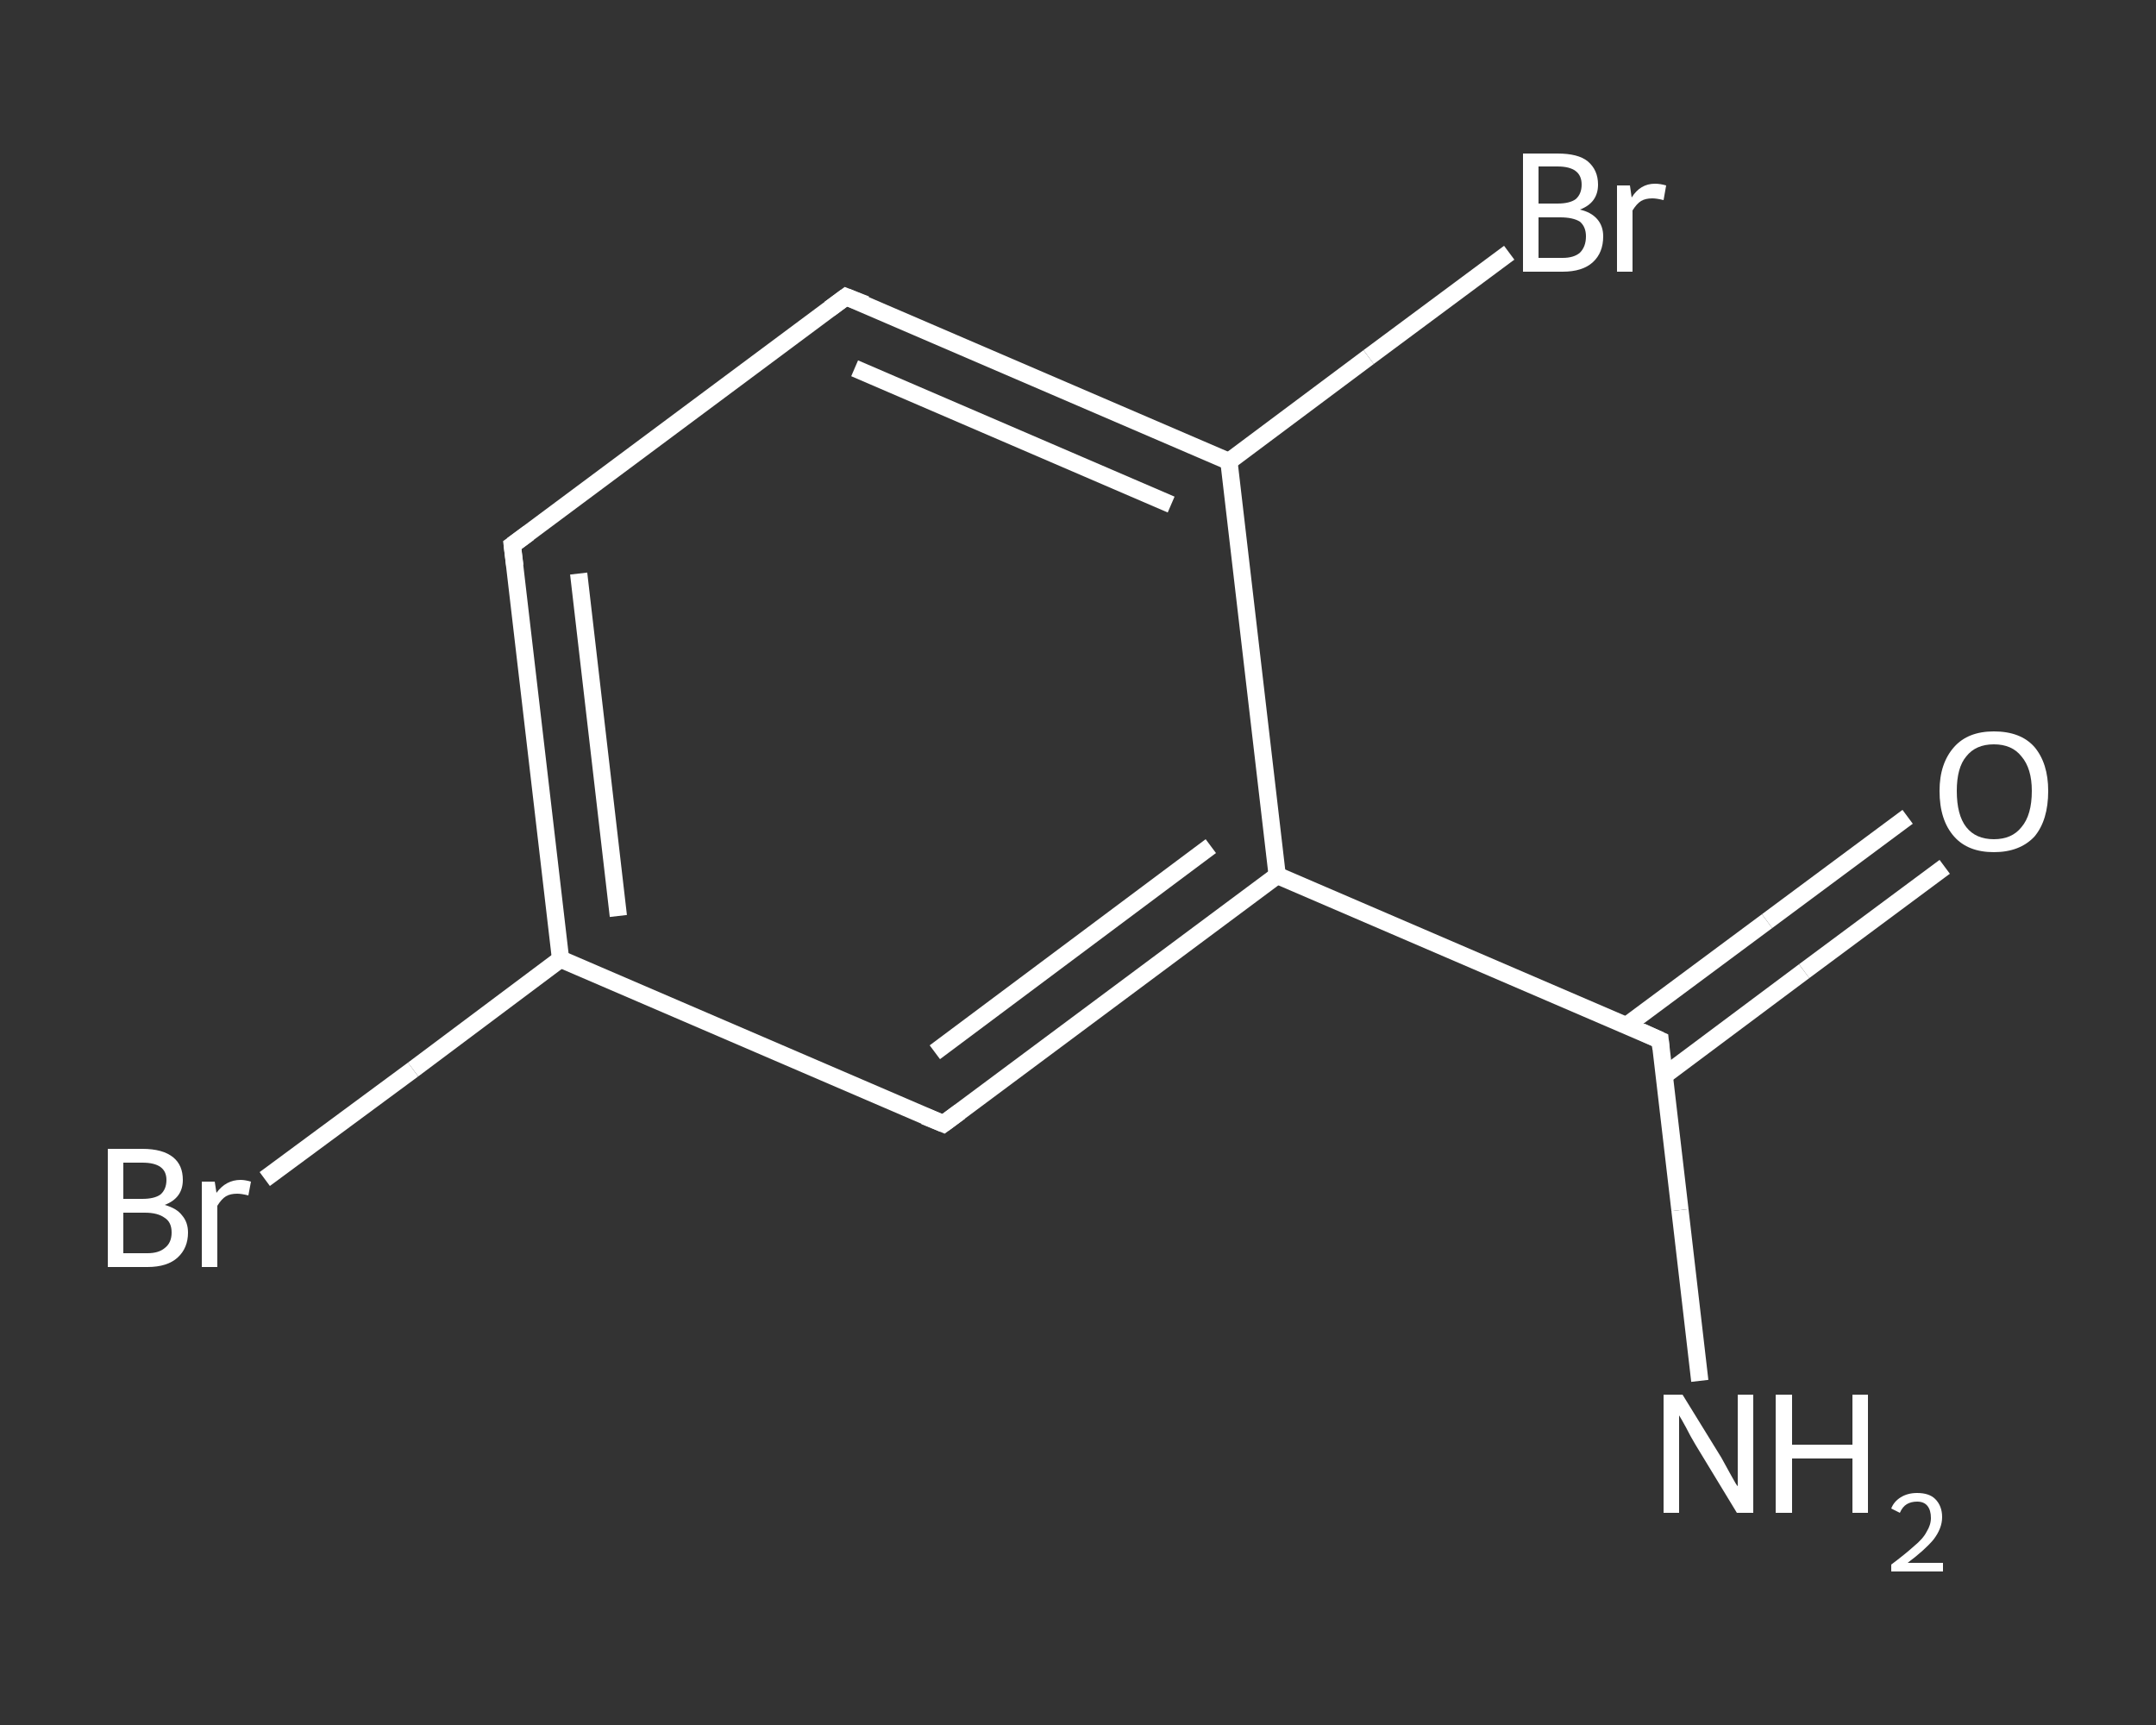 <?xml version='1.0' encoding='iso-8859-1'?>
<svg version='1.1' baseProfile='full'
              xmlns='http://www.w3.org/2000/svg'
                      xmlns:rdkit='http://www.rdkit.org/xml'
                      xmlns:xlink='http://www.w3.org/1999/xlink'
                  xml:space='preserve'
width='250px' height='200px' viewBox='0 0 250 200'>
<rect x="0" y="0" width="250" height="200" fill="#333333" stroke="none"/>
<!-- END OF HEADER -->
<rect style='opacity:1.0;fill:transparent;stroke:none' width='250.0' height='200.0' x='0.0' y='0.0'> </rect>
<path class='bond-0 atom-0 atom-1' d='M 197.1,160.1 L 194.8,140.3' style='fill:none;fill-rule:evenodd;stroke:#FFFFFF;stroke-width:2.0px;stroke-linecap:butt;stroke-linejoin:miter;stroke-opacity:1' />
<path class='bond-0 atom-0 atom-1' d='M 194.8,140.3 L 192.5,120.6' style='fill:none;fill-rule:evenodd;stroke:#FFFFFF;stroke-width:2.0px;stroke-linecap:butt;stroke-linejoin:miter;stroke-opacity:1' />
<path class='bond-1 atom-1 atom-2' d='M 193.0,124.7 L 209.2,112.6' style='fill:none;fill-rule:evenodd;stroke:#FFFFFF;stroke-width:2.0px;stroke-linecap:butt;stroke-linejoin:miter;stroke-opacity:1' />
<path class='bond-1 atom-1 atom-2' d='M 209.2,112.6 L 225.5,100.5' style='fill:none;fill-rule:evenodd;stroke:#FFFFFF;stroke-width:2.0px;stroke-linecap:butt;stroke-linejoin:miter;stroke-opacity:1' />
<path class='bond-1 atom-1 atom-2' d='M 188.6,118.9 L 204.9,106.8' style='fill:none;fill-rule:evenodd;stroke:#FFFFFF;stroke-width:2.0px;stroke-linecap:butt;stroke-linejoin:miter;stroke-opacity:1' />
<path class='bond-1 atom-1 atom-2' d='M 204.9,106.8 L 221.2,94.7' style='fill:none;fill-rule:evenodd;stroke:#FFFFFF;stroke-width:2.0px;stroke-linecap:butt;stroke-linejoin:miter;stroke-opacity:1' />
<path class='bond-2 atom-1 atom-3' d='M 192.5,120.6 L 148.1,101.5' style='fill:none;fill-rule:evenodd;stroke:#FFFFFF;stroke-width:2.0px;stroke-linecap:butt;stroke-linejoin:miter;stroke-opacity:1' />
<path class='bond-3 atom-3 atom-4' d='M 148.1,101.5 L 109.4,130.3' style='fill:none;fill-rule:evenodd;stroke:#FFFFFF;stroke-width:2.0px;stroke-linecap:butt;stroke-linejoin:miter;stroke-opacity:1' />
<path class='bond-3 atom-3 atom-4' d='M 140.4,98.1 L 108.4,122.0' style='fill:none;fill-rule:evenodd;stroke:#FFFFFF;stroke-width:2.0px;stroke-linecap:butt;stroke-linejoin:miter;stroke-opacity:1' />
<path class='bond-4 atom-4 atom-5' d='M 109.4,130.3 L 65.0,111.2' style='fill:none;fill-rule:evenodd;stroke:#FFFFFF;stroke-width:2.0px;stroke-linecap:butt;stroke-linejoin:miter;stroke-opacity:1' />
<path class='bond-5 atom-5 atom-6' d='M 65.0,111.2 L 47.9,124.0' style='fill:none;fill-rule:evenodd;stroke:#FFFFFF;stroke-width:2.0px;stroke-linecap:butt;stroke-linejoin:miter;stroke-opacity:1' />
<path class='bond-5 atom-5 atom-6' d='M 47.9,124.0 L 30.7,136.7' style='fill:none;fill-rule:evenodd;stroke:#FFFFFF;stroke-width:2.0px;stroke-linecap:butt;stroke-linejoin:miter;stroke-opacity:1' />
<path class='bond-6 atom-5 atom-7' d='M 65.0,111.2 L 59.4,63.2' style='fill:none;fill-rule:evenodd;stroke:#FFFFFF;stroke-width:2.0px;stroke-linecap:butt;stroke-linejoin:miter;stroke-opacity:1' />
<path class='bond-6 atom-5 atom-7' d='M 71.7,106.2 L 67.1,66.5' style='fill:none;fill-rule:evenodd;stroke:#FFFFFF;stroke-width:2.0px;stroke-linecap:butt;stroke-linejoin:miter;stroke-opacity:1' />
<path class='bond-7 atom-7 atom-8' d='M 59.4,63.2 L 98.1,34.4' style='fill:none;fill-rule:evenodd;stroke:#FFFFFF;stroke-width:2.0px;stroke-linecap:butt;stroke-linejoin:miter;stroke-opacity:1' />
<path class='bond-8 atom-8 atom-9' d='M 98.1,34.4 L 142.5,53.5' style='fill:none;fill-rule:evenodd;stroke:#FFFFFF;stroke-width:2.0px;stroke-linecap:butt;stroke-linejoin:miter;stroke-opacity:1' />
<path class='bond-8 atom-8 atom-9' d='M 99.1,42.7 L 135.8,58.5' style='fill:none;fill-rule:evenodd;stroke:#FFFFFF;stroke-width:2.0px;stroke-linecap:butt;stroke-linejoin:miter;stroke-opacity:1' />
<path class='bond-9 atom-9 atom-10' d='M 142.5,53.5 L 158.7,41.4' style='fill:none;fill-rule:evenodd;stroke:#FFFFFF;stroke-width:2.0px;stroke-linecap:butt;stroke-linejoin:miter;stroke-opacity:1' />
<path class='bond-9 atom-9 atom-10' d='M 158.7,41.4 L 175.0,29.3' style='fill:none;fill-rule:evenodd;stroke:#FFFFFF;stroke-width:2.0px;stroke-linecap:butt;stroke-linejoin:miter;stroke-opacity:1' />
<path class='bond-10 atom-9 atom-3' d='M 142.5,53.5 L 148.1,101.5' style='fill:none;fill-rule:evenodd;stroke:#FFFFFF;stroke-width:2.0px;stroke-linecap:butt;stroke-linejoin:miter;stroke-opacity:1' />
<path d='M 192.6,121.6 L 192.5,120.6 L 190.3,119.6' style='fill:none;stroke:#FFFFFF;stroke-width:2.0px;stroke-linecap:butt;stroke-linejoin:miter;stroke-opacity:1;' />
<path d='M 111.3,128.9 L 109.4,130.3 L 107.2,129.4' style='fill:none;stroke:#FFFFFF;stroke-width:2.0px;stroke-linecap:butt;stroke-linejoin:miter;stroke-opacity:1;' />
<path d='M 59.7,65.6 L 59.4,63.2 L 61.3,61.8' style='fill:none;stroke:#FFFFFF;stroke-width:2.0px;stroke-linecap:butt;stroke-linejoin:miter;stroke-opacity:1;' />
<path d='M 96.2,35.8 L 98.1,34.4 L 100.4,35.3' style='fill:none;stroke:#FFFFFF;stroke-width:2.0px;stroke-linecap:butt;stroke-linejoin:miter;stroke-opacity:1;' />
<path class='atom-0' d='M 195.1 161.7
L 199.6 169.0
Q 200.0 169.7, 200.7 171.0
Q 201.4 172.3, 201.5 172.3
L 201.5 161.7
L 203.3 161.7
L 203.3 175.4
L 201.4 175.4
L 196.6 167.5
Q 196.0 166.5, 195.5 165.5
Q 194.9 164.4, 194.7 164.1
L 194.7 175.4
L 192.9 175.4
L 192.9 161.7
L 195.1 161.7
' fill='#FFFFFF'/>
<path class='atom-0' d='M 205.9 161.7
L 207.8 161.7
L 207.8 167.5
L 214.8 167.5
L 214.8 161.7
L 216.6 161.7
L 216.6 175.4
L 214.8 175.4
L 214.8 169.1
L 207.8 169.1
L 207.8 175.4
L 205.9 175.4
L 205.9 161.7
' fill='#FFFFFF'/>
<path class='atom-0' d='M 219.3 174.9
Q 219.6 174.1, 220.4 173.6
Q 221.2 173.1, 222.3 173.1
Q 223.7 173.1, 224.4 173.8
Q 225.2 174.6, 225.2 175.9
Q 225.2 177.2, 224.2 178.5
Q 223.2 179.7, 221.2 181.2
L 225.3 181.2
L 225.3 182.2
L 219.3 182.2
L 219.3 181.4
Q 220.9 180.2, 221.9 179.3
Q 223.0 178.4, 223.4 177.6
Q 223.9 176.8, 223.9 176.0
Q 223.9 175.1, 223.5 174.6
Q 223.1 174.1, 222.3 174.1
Q 221.6 174.1, 221.1 174.4
Q 220.6 174.7, 220.3 175.4
L 219.3 174.9
' fill='#FFFFFF'/>
<path class='atom-2' d='M 224.9 91.7
Q 224.9 88.5, 226.6 86.6
Q 228.2 84.8, 231.2 84.8
Q 234.3 84.8, 235.9 86.6
Q 237.5 88.5, 237.5 91.7
Q 237.5 95.1, 235.9 97.0
Q 234.2 98.8, 231.2 98.8
Q 228.2 98.8, 226.6 97.0
Q 224.9 95.1, 224.9 91.7
M 231.2 97.3
Q 233.3 97.3, 234.4 95.9
Q 235.6 94.5, 235.6 91.7
Q 235.6 89.1, 234.4 87.7
Q 233.3 86.3, 231.2 86.3
Q 229.1 86.3, 228.0 87.7
Q 226.9 89.0, 226.9 91.7
Q 226.9 94.5, 228.0 95.9
Q 229.1 97.3, 231.2 97.3
' fill='#FFFFFF'/>
<path class='atom-6' d='M 19.1 139.7
Q 20.5 140.1, 21.1 140.9
Q 21.8 141.7, 21.8 142.9
Q 21.8 144.7, 20.6 145.8
Q 19.4 146.9, 17.1 146.9
L 12.5 146.9
L 12.5 133.2
L 16.5 133.2
Q 18.9 133.2, 20.1 134.2
Q 21.2 135.1, 21.2 136.8
Q 21.2 138.9, 19.1 139.7
M 14.3 134.8
L 14.3 139.0
L 16.5 139.0
Q 17.9 139.0, 18.6 138.5
Q 19.3 137.9, 19.3 136.8
Q 19.3 134.8, 16.5 134.8
L 14.3 134.8
M 17.1 145.3
Q 18.4 145.3, 19.1 144.7
Q 19.9 144.1, 19.9 142.9
Q 19.9 141.7, 19.1 141.2
Q 18.3 140.6, 16.8 140.6
L 14.3 140.6
L 14.3 145.3
L 17.1 145.3
' fill='#FFFFFF'/>
<path class='atom-6' d='M 24.9 137.0
L 25.1 138.3
Q 26.2 136.8, 27.9 136.8
Q 28.4 136.8, 29.1 137.0
L 28.8 138.6
Q 28.0 138.4, 27.5 138.4
Q 26.7 138.4, 26.2 138.7
Q 25.7 139.0, 25.2 139.8
L 25.2 146.9
L 23.4 146.9
L 23.4 137.0
L 24.9 137.0
' fill='#FFFFFF'/>
<path class='atom-10' d='M 183.2 24.3
Q 184.5 24.6, 185.2 25.4
Q 185.9 26.2, 185.9 27.4
Q 185.9 29.3, 184.7 30.4
Q 183.5 31.5, 181.2 31.5
L 176.6 31.5
L 176.6 17.8
L 180.6 17.8
Q 183.0 17.8, 184.1 18.7
Q 185.3 19.7, 185.3 21.4
Q 185.3 23.5, 183.2 24.3
M 178.4 19.3
L 178.4 23.6
L 180.6 23.6
Q 182.0 23.6, 182.7 23.1
Q 183.4 22.5, 183.4 21.4
Q 183.4 19.3, 180.6 19.3
L 178.4 19.3
M 181.2 29.9
Q 182.5 29.9, 183.2 29.3
Q 183.9 28.6, 183.9 27.4
Q 183.9 26.3, 183.2 25.7
Q 182.4 25.2, 180.9 25.2
L 178.4 25.2
L 178.4 29.9
L 181.2 29.9
' fill='#FFFFFF'/>
<path class='atom-10' d='M 189.0 21.5
L 189.2 22.9
Q 190.2 21.3, 191.9 21.3
Q 192.5 21.3, 193.2 21.5
L 192.9 23.2
Q 192.1 23.0, 191.6 23.0
Q 190.8 23.0, 190.3 23.3
Q 189.8 23.6, 189.3 24.4
L 189.3 31.5
L 187.5 31.5
L 187.5 21.5
L 189.0 21.5
' fill='#FFFFFF'/>
</svg>
